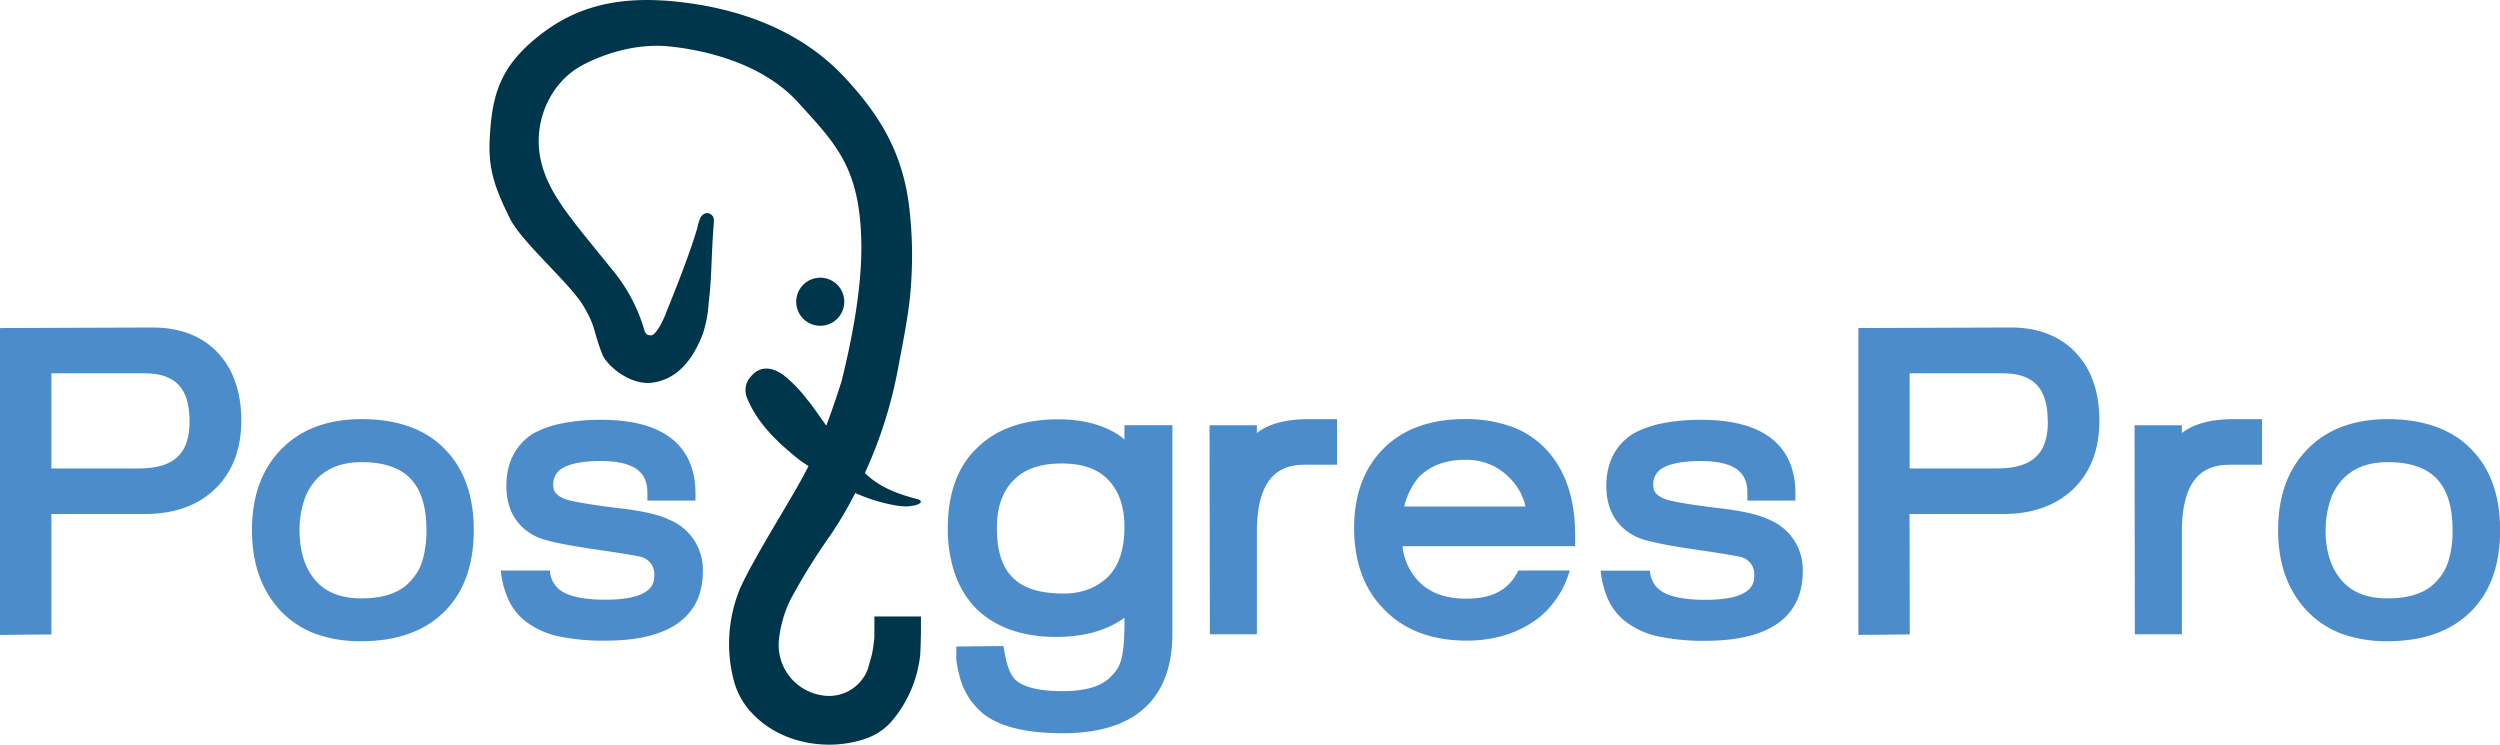 <?xml version="1.0" encoding="UTF-8"?> <svg xmlns="http://www.w3.org/2000/svg" viewBox="0 0 549.16 163.65"> <defs> <style>.cls-1{fill:#4c8ccb;}.cls-2{fill:#00364c;}</style> </defs> <title>postgres</title> <g id="Layer_2" data-name="Layer 2"> <g id="Layer_1-2" data-name="Layer 1"> <path class="cls-1" d="M311.72,104.75h0a12.28,12.28,0,0,1,4.34-2.79,15.9,15.9,0,0,1,5.67-.94,12.93,12.93,0,0,1,9.82,3.91,12.78,12.78,0,0,1,3.55,6.33H308.47a15.14,15.14,0,0,1,3.25-6.51m21.8,20.57c-2,4.19-5.68,6.19-11.4,6.19-4.85,0-8.43-1.41-10.94-4.29a13.12,13.12,0,0,1-3.1-7.24H346v-2.51c0-7.52-1.92-13.57-5.7-18a19.45,19.45,0,0,0-7.95-5.63,29.32,29.32,0,0,0-10.6-1.78c-7.57,0-13.58,2.19-17.86,6.49s-6.44,10.16-6.44,17.4,2.08,13.13,6.15,17.45c4.43,4.86,10.69,7.32,18.6,7.32a28.16,28.16,0,0,0,8.76-1.32,23.08,23.08,0,0,0,7.27-3.87,20.52,20.52,0,0,0,6.58-10.22ZM276.59,94.73a6.4,6.4,0,0,0-.5.41V93.42h-10.4l.07,45.91h10.33V116.85c0-13.23,6.05-14.76,10.61-14.76l7,0V92.07H287.6C282.84,92.07,279.27,92.92,276.59,94.73Zm-37.34,34.65h0a15.28,15.28,0,0,1-5.66,1c-10.1,0-14.61-4.43-14.61-14.37,0-4.59,1.19-8,3.65-10.51s5.91-3.69,10.56-3.69,8,1.2,10.33,3.68,3.48,5.9,3.48,10.29c0,4.76-1.19,8.41-3.5,10.82A12.89,12.89,0,0,1,239.25,129.38ZM247,96.57a11.76,11.76,0,0,0-1.25-1c-3.47-2.29-7.95-3.46-13.31-3.46-7.82,0-13.93,2.24-18.14,6.62-4.05,4-6.1,9.86-6.1,17.28a30.3,30.3,0,0,0,1.49,9.83,21,21,0,0,0,4.57,7.68c4.24,4.23,10.21,6.39,17.75,6.39,6.15,0,11.17-1.42,15-4.22v1c-.05,8.47-1,9.91-3.05,12s-5.54,3.13-10.53,3.13c-6,0-8.71-1.18-10-2.17s-2.1-2.88-2.62-5.63l-.4-2.11-10.35.11,0,2.87a27.11,27.11,0,0,0,.61,3.2,15.62,15.62,0,0,0,5.35,8.72c3.65,2.86,9.37,4.25,17.51,4.25,19.84,0,24-11.82,24-21.74V93.4H247Zm141.86,17.69c-2.31-1.19-6.25-2.09-12-2.72-7.28-.9-10-1.53-11-1.88-2.36-.89-2.69-2-2.69-3a4,4,0,0,1,2-3.82c1.18-.71,3.6-1.57,8.39-1.57,9.1,0,10.28,3.79,10.28,7.09v1.61h10.55v-1.61c0-7.37-3.58-16.14-20.66-16.14a43.12,43.12,0,0,0-8.48.75,22.44,22.44,0,0,0-6.63,2.36c-3.83,2.53-5.77,6.38-5.77,11.44,0,5.26,2.3,9.12,6.66,11.18,1.18.55,3.8,1.43,12.88,2.76,8.36,1.22,9.87,1.59,10.12,1.67a3.86,3.86,0,0,1,2.83,4c0,1.47,0,5.38-10.71,5.38-6.19,0-8.9-1.2-10.19-2.29a5.65,5.65,0,0,1-2-4.12H351.6a21.14,21.14,0,0,0,1.55,6.11,12.94,12.94,0,0,0,3.73,4.92,17.91,17.91,0,0,0,7.45,3.43,47.8,47.8,0,0,0,10.27.95c17.68,0,21.39-8.22,21.39-15.11A11.81,11.81,0,0,0,388.86,114.26Zm-241.63,0c-2.32-1.19-6.25-2.09-12-2.72-7.28-.9-10-1.53-11-1.88-2.37-.89-2.69-2-2.69-3a4,4,0,0,1,2-3.82c1.19-.71,3.61-1.57,8.4-1.57,9.1,0,10.27,3.79,10.27,7.09v1.61h10.56v-1.61c0-7.37-3.59-16.14-20.66-16.14a43.05,43.05,0,0,0-8.48.75A22.34,22.34,0,0,0,117,95.3c-3.83,2.53-5.77,6.38-5.77,11.44,0,5.26,2.29,9.12,6.66,11.18,1.17.55,3.79,1.43,12.88,2.76,8.35,1.22,9.87,1.59,10.11,1.67a3.87,3.87,0,0,1,2.84,4c0,1.47,0,5.38-10.72,5.38-6.18,0-8.9-1.2-10.19-2.29a5.61,5.61,0,0,1-2-4.12H110a20.83,20.83,0,0,0,1.55,6.11,13,13,0,0,0,3.72,4.92,18,18,0,0,0,7.45,3.43,47.87,47.87,0,0,0,10.27.95c17.68,0,21.39-8.22,21.39-15.11A11.8,11.8,0,0,0,147.23,114.26Zm-81.43,2.2h0a20.38,20.38,0,0,1,1-6.52,12.54,12.54,0,0,1,2.63-4.56c2.4-2.59,5.69-3.86,10-3.86,9.72,0,14.24,4.75,14.24,14.94a22.78,22.78,0,0,1-.84,6.56,11,11,0,0,1-2.47,4.42c-2.32,2.7-5.9,4-10.93,4-4.48,0-7.78-1.27-10.08-3.89S65.8,121.22,65.8,116.46ZM79.43,92.07c-7.77,0-13.9,2.43-18.21,7.22-3.89,4.27-5.87,10-5.87,17.17s2,12.93,6,17.42a20.63,20.63,0,0,0,7.88,5.32,28.92,28.92,0,0,0,10.15,1.65c8.12,0,14.45-2.39,18.81-7.09,3.9-4.2,5.88-10,5.88-17.3s-2-13.16-5.93-17.35C93.91,94.44,87.59,92.07,79.43,92.07Zm-37.8.52h0c0,7.13-3.46,10.31-11.2,10.31H11.29V82H31.61C38.54,82,41.63,85.23,41.63,92.59ZM33.54,71.94,0,72.06v67.41l11.29-.11,0-26.45H31.81c6.43,0,11.61-1.84,15.4-5.47S53,98.73,53,92.42s-1.73-11.26-5.13-14.91S39.58,71.94,33.54,71.94Z"></path> <path class="cls-2" d="M185.46,66.25A5.28,5.28,0,1,1,180.18,61a5.27,5.27,0,0,1,5.28,5.29m16.84,71.62v-2.5H192.07v2.56s0,1.4,0,1.84c0,.68-.38,3.31-.53,3.92-.31,1.12-.68,2.43-.87,3.14a12.83,12.83,0,0,1-.56,1.25,9.11,9.11,0,0,1-9.8,4.57,11.18,11.18,0,0,1-9.19-12.33,26.29,26.29,0,0,1,2.45-8.51,133.73,133.73,0,0,1,8.85-14.29,85.7,85.7,0,0,0,5.45-9.27,36.47,36.47,0,0,0,6.64,2.27c2.89.69,4.64.84,6,.52.17,0,1.44-.24,1.76-.75.11-.18-.19-.54-.54-.63-4.29-1.13-8.46-2.54-11.74-5.81A98,98,0,0,0,197.26,81c1.2-6.55,2.64-13.06,2.94-19.83a88,88,0,0,0-.67-17.11c-1.64-11.1-6.48-19-14-27.07C175.75,6.49,162,1.64,147.9.29c-15-1.44-23.67,2.73-30.29,8.2-7.9,6.54-9.48,12.63-10,21.33-.45,7,.86,11,4.38,18.13,2.56,5.22,13.19,14.25,16.15,19.23,2.85,4.79,2.09,5.38,4.15,10.61,1,2.58,6.22,6.93,11,6.27s8.49-4,11.09-10.69a26.63,26.63,0,0,0,1.28-6.82c.72-5.54.55-10.08,1.1-17,.06-.76.14-1.67-.21-2.09-.93-1.12-2.16-.66-2.72.42a12.82,12.82,0,0,0-.68,2.28c-2.15,7.29-6.61,17.88-6.8,18.5-.67,1.73-2.31,5.17-3.44,5-.6-.06-1.06-.07-1.38-1.18a36.84,36.84,0,0,0-7-13.19c-9.07-11.25-14.06-16.65-15.73-24.08-1.83-8.17,1.87-16.83,8.87-20.75,3.64-2,11.29-5.12,19.47-4.25,10.08,1.07,21.25,4.64,28.19,12.3,8.26,9.1,13.58,14.26,13.87,30.8.17,9.74-2,21-4.34,30.45-.3.92-.61,1.89-.93,2.86-.87,2.61-1.66,4.86-2.43,6.88-.22-.32-.62-.89-.75-1.06-1.25-1.76-2.35-3.41-3.63-4.91a29.29,29.29,0,0,0-5-5.13c-2.39-1.73-5-2.16-7.07.18a4.41,4.41,0,0,0-1,4.71c2.25,5.63,6.61,9.76,11.42,13.64.25.2,1.12.79,2.13,1.46-1.7,3.34-3.61,6.57-6.15,10.85-3.62,6.08-7.76,13.21-9.08,16.52a31.77,31.77,0,0,0-1.24,19.49,16.3,16.3,0,0,0,4.14,7.48c6.42,6.86,17.4,8.5,25.72,5.21a13.09,13.09,0,0,0,5.13-3.8,26.94,26.94,0,0,0,6-14.16c.06-.55.11-2.05.14-3.35,0-.25,0-.46,0-.61C202.31,139.55,202.3,137.89,202.3,137.87Z"></path> <path class="cls-1" d="M479.78,94.73a6.4,6.4,0,0,0-.5.41V93.42h-10.4l.07,45.91h10.33V116.85c0-13.23,6.05-14.76,10.61-14.76l7,0V92.07h-6.08c-4.76,0-8.33.85-11,2.66m31.06,21.73h0a20.38,20.38,0,0,1,1-6.52,12.54,12.54,0,0,1,2.63-4.56c2.4-2.59,5.69-3.86,10-3.86,9.72,0,14.24,4.75,14.24,14.94a22.78,22.78,0,0,1-.84,6.56,11,11,0,0,1-2.47,4.42c-2.32,2.7-5.9,4-10.93,4-4.48,0-7.78-1.27-10.08-3.89S510.84,121.22,510.84,116.46Zm13.63-24.39c-7.77,0-13.9,2.43-18.21,7.22-3.89,4.27-5.87,10-5.87,17.17s2,12.93,6.05,17.42a20.63,20.63,0,0,0,7.88,5.32,28.92,28.92,0,0,0,10.15,1.65c8.12,0,14.45-2.39,18.81-7.09,3.9-4.2,5.88-10,5.88-17.3s-2-13.16-5.93-17.35C539,94.44,532.63,92.07,524.47,92.07Zm-74.66.52h0c0,7.13-3.45,10.31-11.19,10.31H419.48V82h20.31C446.72,82,449.81,85.23,449.81,92.59Zm-8.09-20.65-33.53.12v67.41l11.29-.11-.05-26.45H440c6.42,0,11.61-1.84,15.4-5.47s5.76-8.71,5.76-15S459.43,81.16,456,77.51,447.77,71.94,441.72,71.94Z"></path> </g> </g> </svg> 
